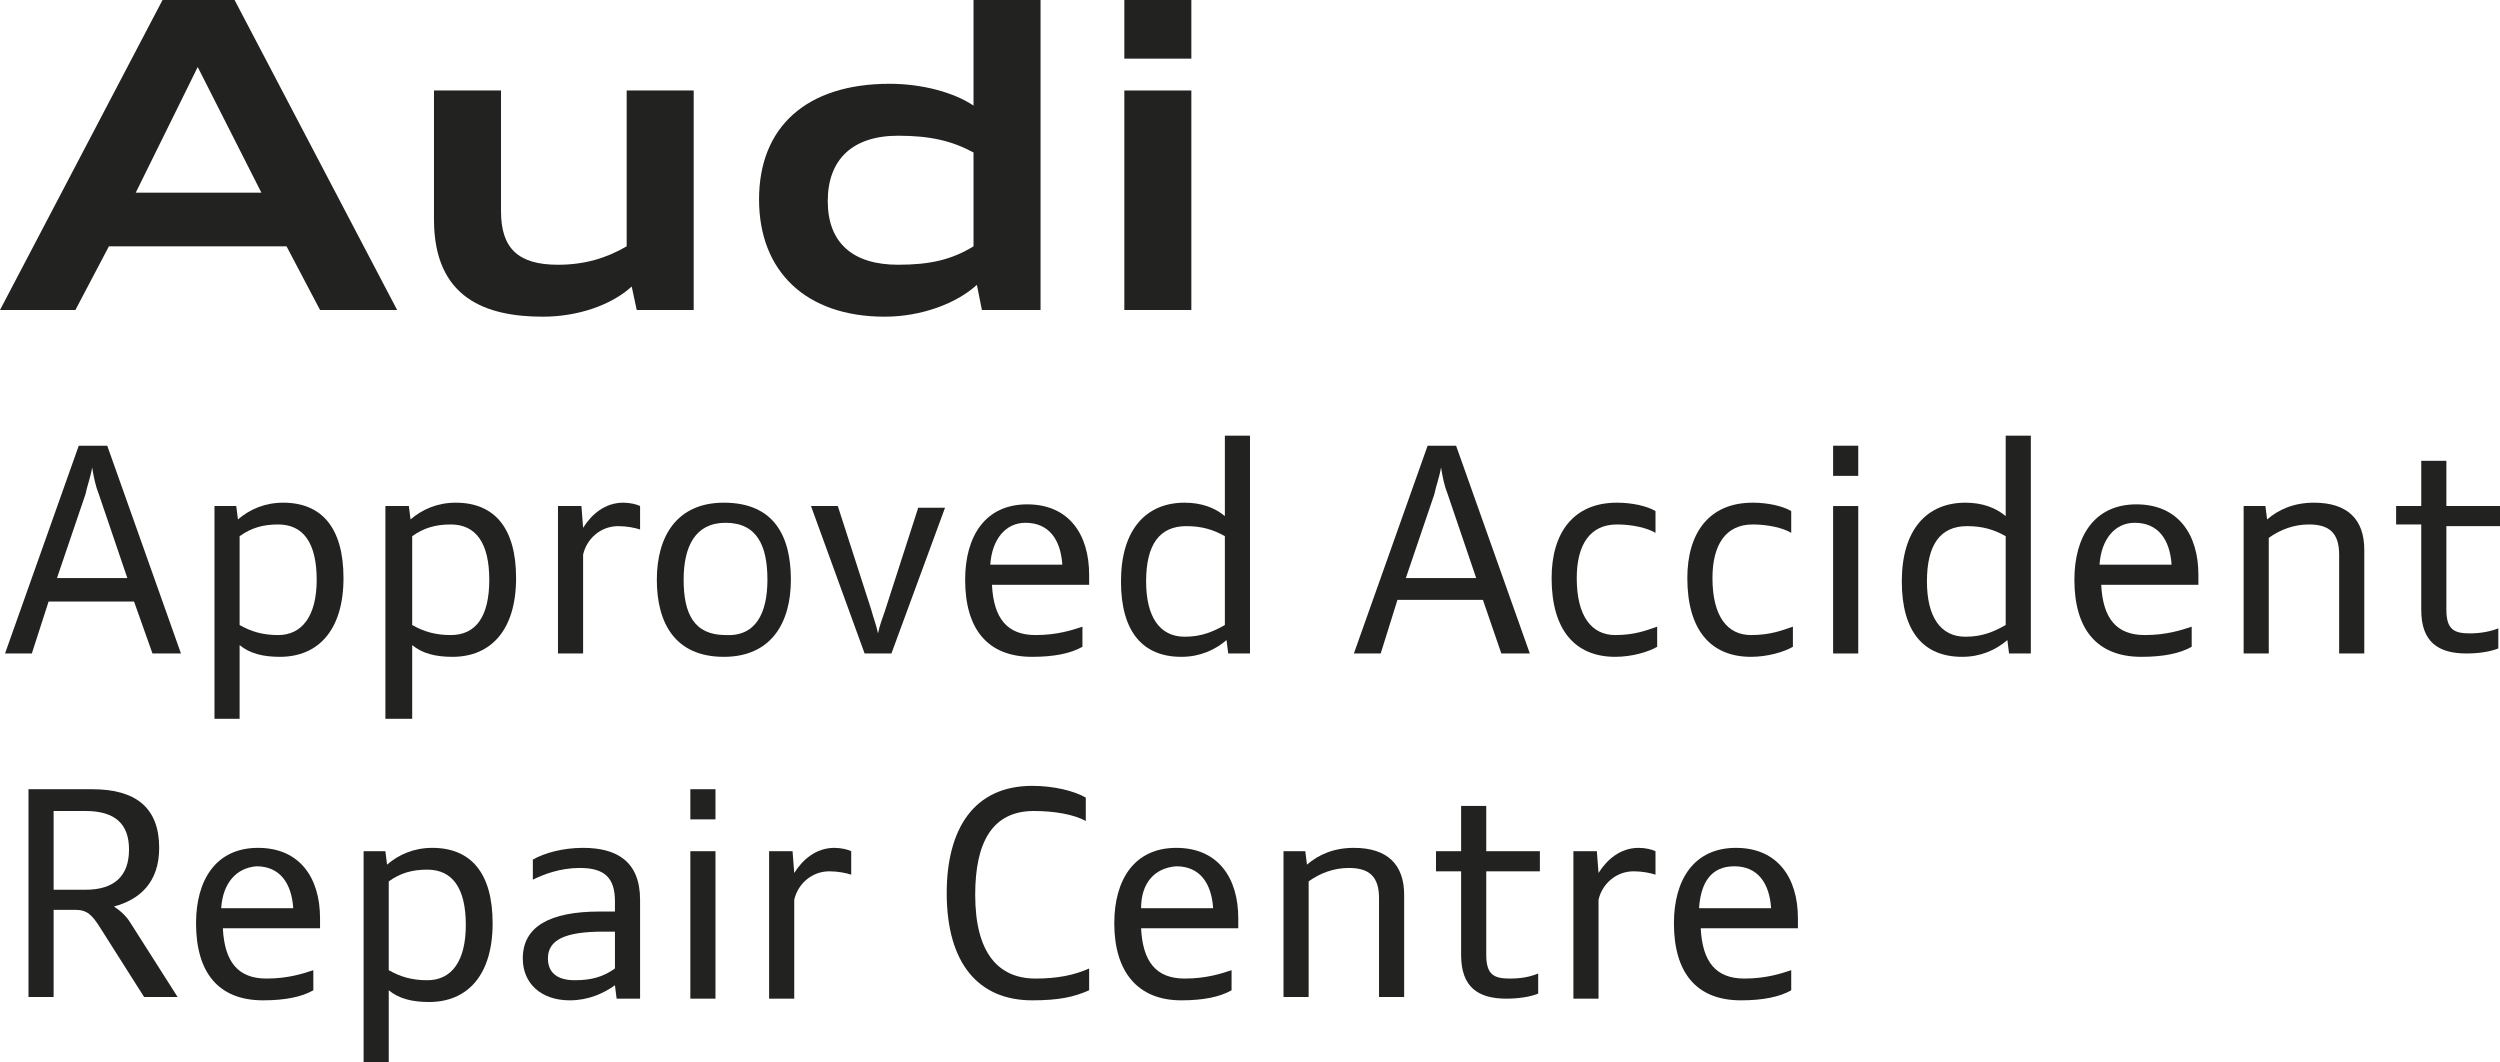 <?xml version="1.0" encoding="utf-8"?>
<!-- Generator: Adobe Illustrator 24.3.0, SVG Export Plug-In . SVG Version: 6.00 Build 0)  -->
<svg version="1.1" id="Layer_1" xmlns="http://www.w3.org/2000/svg" xmlns:xlink="http://www.w3.org/1999/xlink" x="0px" y="0px"
	 viewBox="0 0 149.2 63.4" style="enable-background:new 0 0 149.2 63.4;" xml:space="preserve">
<style type="text/css">
	.st0{fill:#222221;}
</style>
<g>
	<path class="st0" d="M9.7,0H14l9.7,18.5h-4.6l-2-3.8H6.5l-2,3.8H0L9.7,0z M8.1,11.5h7.5L11.8,4L8.1,11.5z"/>
	<path class="st0" d="M37.7,17.1c-1.2,1.1-3.2,1.8-5.3,1.8c-3.4,0-6.5-1.1-6.5-5.8V5.4h4v7.2c0,2.2,1,3.2,3.4,3.2
		c1.6,0,2.9-0.4,4.1-1.1V5.4h4v13.1H38L37.7,17.1z"/>
	<path class="st0" d="M45.3,11.9c0-4.3,2.8-6.9,7.8-6.9c1.9,0,3.8,0.5,5,1.3V0h4v18.5h-3.5L58.3,17c-1.2,1.1-3.3,1.9-5.5,1.9
		C48.1,18.9,45.3,16.2,45.3,11.9z M58.1,14.7V9.1c-1.3-0.7-2.6-1-4.5-1c-2.7,0-4.2,1.4-4.2,3.9s1.5,3.8,4.2,3.8
		C55.5,15.8,56.8,15.5,58.1,14.7z"/>
	<path class="st0" d="M67.1,0h4v3.5h-4V0z M67.1,5.4h4v13.1h-4V5.4z"/>
</g>
<g>
	<path class="st0" d="M4.7,26.6h1.7L10.8,39H9.1L8,35.9H2.9L1.9,39H0.3L4.7,26.6z M3.4,34.5h4.2l-1.7-5c-0.2-0.5-0.3-1-0.4-1.6
		c-0.1,0.6-0.3,1.1-0.4,1.6L3.4,34.5z"/>
	<path class="st0" d="M12.7,30.2h1.4l0.1,0.8c0.7-0.6,1.6-1,2.7-1c2.3,0,3.6,1.5,3.6,4.5c0,3.1-1.5,4.7-3.8,4.7
		c-1,0-1.8-0.2-2.4-0.7v4.4h-1.5V30.2z M18.9,34.6c0-2.2-0.8-3.3-2.3-3.3c-0.9,0-1.6,0.2-2.3,0.7v5.3c0.7,0.4,1.4,0.6,2.3,0.6
		C18,37.9,18.9,36.8,18.9,34.6z"/>
	<path class="st0" d="M23,30.2h1.4l0.1,0.8c0.7-0.6,1.6-1,2.7-1c2.3,0,3.6,1.5,3.6,4.5c0,3.1-1.5,4.7-3.8,4.7c-1,0-1.8-0.2-2.4-0.7
		v4.4H23V30.2z M29.2,34.6c0-2.2-0.8-3.3-2.3-3.3c-0.9,0-1.6,0.2-2.3,0.7v5.3c0.7,0.4,1.4,0.6,2.3,0.6
		C28.4,37.9,29.2,36.8,29.2,34.6z"/>
	<path class="st0" d="M33.3,30.2h1.4l0.1,1.3c0.5-0.8,1.3-1.5,2.4-1.5c0.4,0,0.8,0.1,1,0.2v1.4c-0.3-0.1-0.8-0.2-1.3-0.2
		c-1.1,0-1.9,0.8-2.1,1.7V39h-1.5V30.2z"/>
	<path class="st0" d="M39.2,34.6c0-2.6,1.2-4.6,4-4.6c3,0,4,2,4,4.6c0,2.6-1.2,4.6-4,4.6C40.3,39.2,39.2,37.2,39.2,34.6z M45.8,34.6
		c0-2-0.6-3.4-2.5-3.4c-1.8,0-2.5,1.4-2.5,3.4c0,2,0.6,3.3,2.5,3.3C45.1,38,45.8,36.6,45.8,34.6z"/>
	<path class="st0" d="M48.4,30.2h1.6l2,6.2c0.1,0.4,0.3,0.9,0.4,1.4c0.1-0.5,0.3-1,0.4-1.3l2-6.2h1.6L53.2,39h-1.6L48.4,30.2z"/>
	<path class="st0" d="M57.6,34.6c0-2.6,1.2-4.5,3.7-4.5c2.5,0,3.7,1.8,3.7,4.2c0,0.2,0,0.5,0,0.6h-5.8c0.1,2,0.9,3,2.6,3
		c1.3,0,2.2-0.3,2.8-0.5v1.2c-0.7,0.4-1.7,0.6-3,0.6C58.9,39.2,57.6,37.5,57.6,34.6z M59.1,33.7h4.3c-0.1-1.5-0.8-2.5-2.2-2.5
		C60,31.2,59.2,32.2,59.1,33.7z"/>
	<path class="st0" d="M66.9,34.7c0-3.1,1.5-4.7,3.8-4.7c1,0,1.8,0.3,2.4,0.8V26h1.5v13h-1.3l-0.1-0.8c-0.7,0.6-1.6,1-2.7,1
		C68.2,39.2,66.9,37.7,66.9,34.7z M73.1,37.3V32c-0.7-0.4-1.4-0.6-2.3-0.6c-1.6,0-2.4,1.1-2.4,3.3c0,2.1,0.8,3.3,2.3,3.3
		C71.7,38,72.4,37.7,73.1,37.3z"/>
	<path class="st0" d="M85.2,26.6h1.7L91.3,39h-1.7l-1.1-3.2h-5.1L82.4,39h-1.6L85.2,26.6z M83.9,34.5h4.2l-1.7-5
		c-0.2-0.5-0.3-1-0.4-1.6c-0.1,0.6-0.3,1.1-0.4,1.6L83.9,34.5z"/>
	<path class="st0" d="M92.6,34.5c0-2.7,1.3-4.5,3.9-4.5c0.9,0,1.8,0.2,2.3,0.5v1.3c-0.5-0.3-1.4-0.5-2.3-0.5c-1.6,0-2.4,1.2-2.4,3.2
		c0,2.3,0.9,3.4,2.3,3.4c1.2,0,1.9-0.3,2.5-0.5v1.2c-0.5,0.3-1.5,0.6-2.5,0.6C94,39.2,92.6,37.6,92.6,34.5z"/>
	<path class="st0" d="M100.7,34.5c0-2.7,1.3-4.5,3.9-4.5c0.9,0,1.8,0.2,2.3,0.5v1.3c-0.5-0.3-1.4-0.5-2.3-0.5
		c-1.6,0-2.4,1.2-2.4,3.2c0,2.3,0.9,3.4,2.3,3.4c1.2,0,1.9-0.3,2.5-0.5v1.2c-0.5,0.3-1.5,0.6-2.5,0.6
		C102.1,39.2,100.7,37.6,100.7,34.5z"/>
	<path class="st0" d="M109.4,26.6h1.5v1.8h-1.5V26.6z M109.4,30.2h1.5V39h-1.5V30.2z"/>
	<path class="st0" d="M113.5,34.7c0-3.1,1.5-4.7,3.8-4.7c1,0,1.8,0.3,2.4,0.8V26h1.5v13h-1.3l-0.1-0.8c-0.7,0.6-1.6,1-2.7,1
		C114.8,39.2,113.5,37.7,113.5,34.7z M119.7,37.3V32c-0.7-0.4-1.4-0.6-2.3-0.6c-1.6,0-2.4,1.1-2.4,3.3c0,2.1,0.8,3.3,2.3,3.3
		C118.3,38,119,37.7,119.7,37.3z"/>
	<path class="st0" d="M123.8,34.6c0-2.6,1.2-4.5,3.7-4.5c2.5,0,3.7,1.8,3.7,4.2c0,0.2,0,0.5,0,0.6h-5.8c0.1,2,0.9,3,2.6,3
		c1.3,0,2.2-0.3,2.8-0.5v1.2c-0.7,0.4-1.7,0.6-3,0.6C125.1,39.2,123.8,37.5,123.8,34.6z M125.3,33.7h4.3c-0.1-1.5-0.8-2.5-2.2-2.5
		C126.2,31.2,125.4,32.2,125.3,33.7z"/>
	<path class="st0" d="M133.8,30.2h1.4l0.1,0.8c0.7-0.6,1.6-1,2.8-1c2,0,3,1,3,2.8V39h-1.5v-5.9c0-1.3-0.6-1.8-1.8-1.8
		c-0.9,0-1.7,0.3-2.4,0.8V39h-1.5V30.2z"/>
	<path class="st0" d="M143,30.2h1.5v-2.7h1.5v2.7h3.2v1.2H146v5c0,1.2,0.5,1.4,1.4,1.4c0.6,0,1.2-0.1,1.7-0.3v1.2
		c-0.5,0.2-1.2,0.3-1.9,0.3c-1.7,0-2.7-0.7-2.7-2.6v-5.1H143V30.2z"/>
</g>
<g>
	<path class="st0" d="M1.7,47.1h3.8c2.6,0,4,1.1,4,3.5c0,2.1-1.2,3.1-2.7,3.5c0.3,0.2,0.7,0.5,1,1l2.8,4.4H8.6L6,55.4
		c-0.5-0.8-0.8-1.1-1.5-1.1H3.2v5.2H1.7V47.1z M3.2,48.4v4.7h1.9c1.7,0,2.6-0.8,2.6-2.4c0-1.5-0.8-2.3-2.6-2.3H3.2z"/>
	<path class="st0" d="M11.7,55.1c0-2.6,1.2-4.5,3.7-4.5c2.5,0,3.7,1.8,3.7,4.2c0,0.2,0,0.5,0,0.6h-5.8c0.1,2,0.9,3,2.6,3
		c1.3,0,2.2-0.3,2.8-0.5v1.2c-0.7,0.4-1.7,0.6-3,0.6C13,59.7,11.7,58,11.7,55.1z M13.2,54.2h4.3c-0.1-1.5-0.8-2.5-2.2-2.5
		C14.1,51.8,13.3,52.7,13.2,54.2z"/>
	<path class="st0" d="M21.6,50.8H23l0.1,0.8c0.7-0.6,1.6-1,2.7-1c2.3,0,3.6,1.5,3.6,4.5c0,3.1-1.5,4.7-3.8,4.7c-1,0-1.8-0.2-2.4-0.7
		v4.4h-1.5V50.8z M27.8,55.2c0-2.2-0.8-3.3-2.3-3.3c-0.9,0-1.6,0.2-2.3,0.7v5.3c0.7,0.4,1.4,0.6,2.3,0.6
		C27,58.5,27.8,57.3,27.8,55.2z"/>
	<path class="st0" d="M36.7,58.8c-0.7,0.5-1.6,0.9-2.7,0.9c-1.7,0-2.8-1-2.8-2.5c0-1.9,1.6-2.8,4.6-2.8h0.9v-0.6c0-1.4-0.6-2-2.1-2
		c-1.2,0-2.2,0.4-2.8,0.7v-1.2c0.7-0.4,1.8-0.7,3-0.7c2,0,3.4,0.8,3.4,3.1v5.9h-1.4L36.7,58.8z M36.7,57.8v-2.2h-0.7
		c-2.3,0-3.3,0.5-3.3,1.6c0,0.8,0.5,1.3,1.6,1.3C35.3,58.5,36,58.3,36.7,57.8z"/>
	<path class="st0" d="M41.2,47.1h1.5v1.8h-1.5V47.1z M41.2,50.8h1.5v8.8h-1.5V50.8z"/>
	<path class="st0" d="M45.9,50.8h1.4l0.1,1.3c0.5-0.8,1.3-1.5,2.4-1.5c0.4,0,0.8,0.1,1,0.2v1.4c-0.3-0.1-0.8-0.2-1.3-0.2
		c-1.1,0-1.9,0.8-2.1,1.7v5.9h-1.5V50.8z"/>
	<path class="st0" d="M56.5,53.3c0-3.8,1.6-6.4,5.1-6.4c1.3,0,2.5,0.3,3.2,0.7V49c-0.7-0.4-1.9-0.6-3.1-0.6c-2.5,0-3.5,1.9-3.5,5
		c0,3.5,1.4,5,3.6,5c1.3,0,2.3-0.2,3.2-0.6v1.3c-0.9,0.4-1.8,0.6-3.4,0.6C58.4,59.7,56.5,57.5,56.5,53.3z"/>
	<path class="st0" d="M66.5,55.1c0-2.6,1.2-4.5,3.7-4.5c2.5,0,3.7,1.8,3.7,4.2c0,0.2,0,0.5,0,0.6h-5.8c0.1,2,0.9,3,2.6,3
		c1.3,0,2.2-0.3,2.8-0.5v1.2c-0.7,0.4-1.7,0.6-3,0.6C67.9,59.7,66.5,58,66.5,55.1z M68.1,54.2h4.3c-0.1-1.5-0.8-2.5-2.2-2.5
		C68.9,51.8,68.1,52.7,68.1,54.2z"/>
	<path class="st0" d="M76.5,50.8h1.4l0.1,0.8c0.7-0.6,1.6-1,2.8-1c2,0,3,1,3,2.8v6.1h-1.5v-5.9c0-1.3-0.6-1.8-1.8-1.8
		c-0.9,0-1.7,0.3-2.4,0.8v6.9h-1.5V50.8z"/>
	<path class="st0" d="M85.7,50.8h1.5v-2.7h1.5v2.7h3.2V52h-3.2v5c0,1.2,0.5,1.4,1.4,1.4c0.7,0,1.2-0.1,1.7-0.3v1.2
		c-0.5,0.2-1.2,0.3-1.9,0.3c-1.7,0-2.7-0.7-2.7-2.6V52h-1.5V50.8z"/>
	<path class="st0" d="M93.9,50.8h1.4l0.1,1.3c0.5-0.8,1.3-1.5,2.4-1.5c0.4,0,0.8,0.1,1,0.2v1.4C98.5,52.1,98,52,97.5,52
		c-1.1,0-1.9,0.8-2.1,1.7v5.9h-1.5V50.8z"/>
	<path class="st0" d="M99.9,55.1c0-2.6,1.2-4.5,3.7-4.5c2.5,0,3.7,1.8,3.7,4.2c0,0.2,0,0.5,0,0.6h-5.8c0.1,2,0.9,3,2.6,3
		c1.3,0,2.2-0.3,2.8-0.5v1.2c-0.7,0.4-1.7,0.6-3,0.6C101.2,59.7,99.9,58,99.9,55.1z M101.4,54.2h4.3c-0.1-1.5-0.8-2.5-2.2-2.5
		S101.5,52.7,101.4,54.2z"/>
</g>
</svg>
